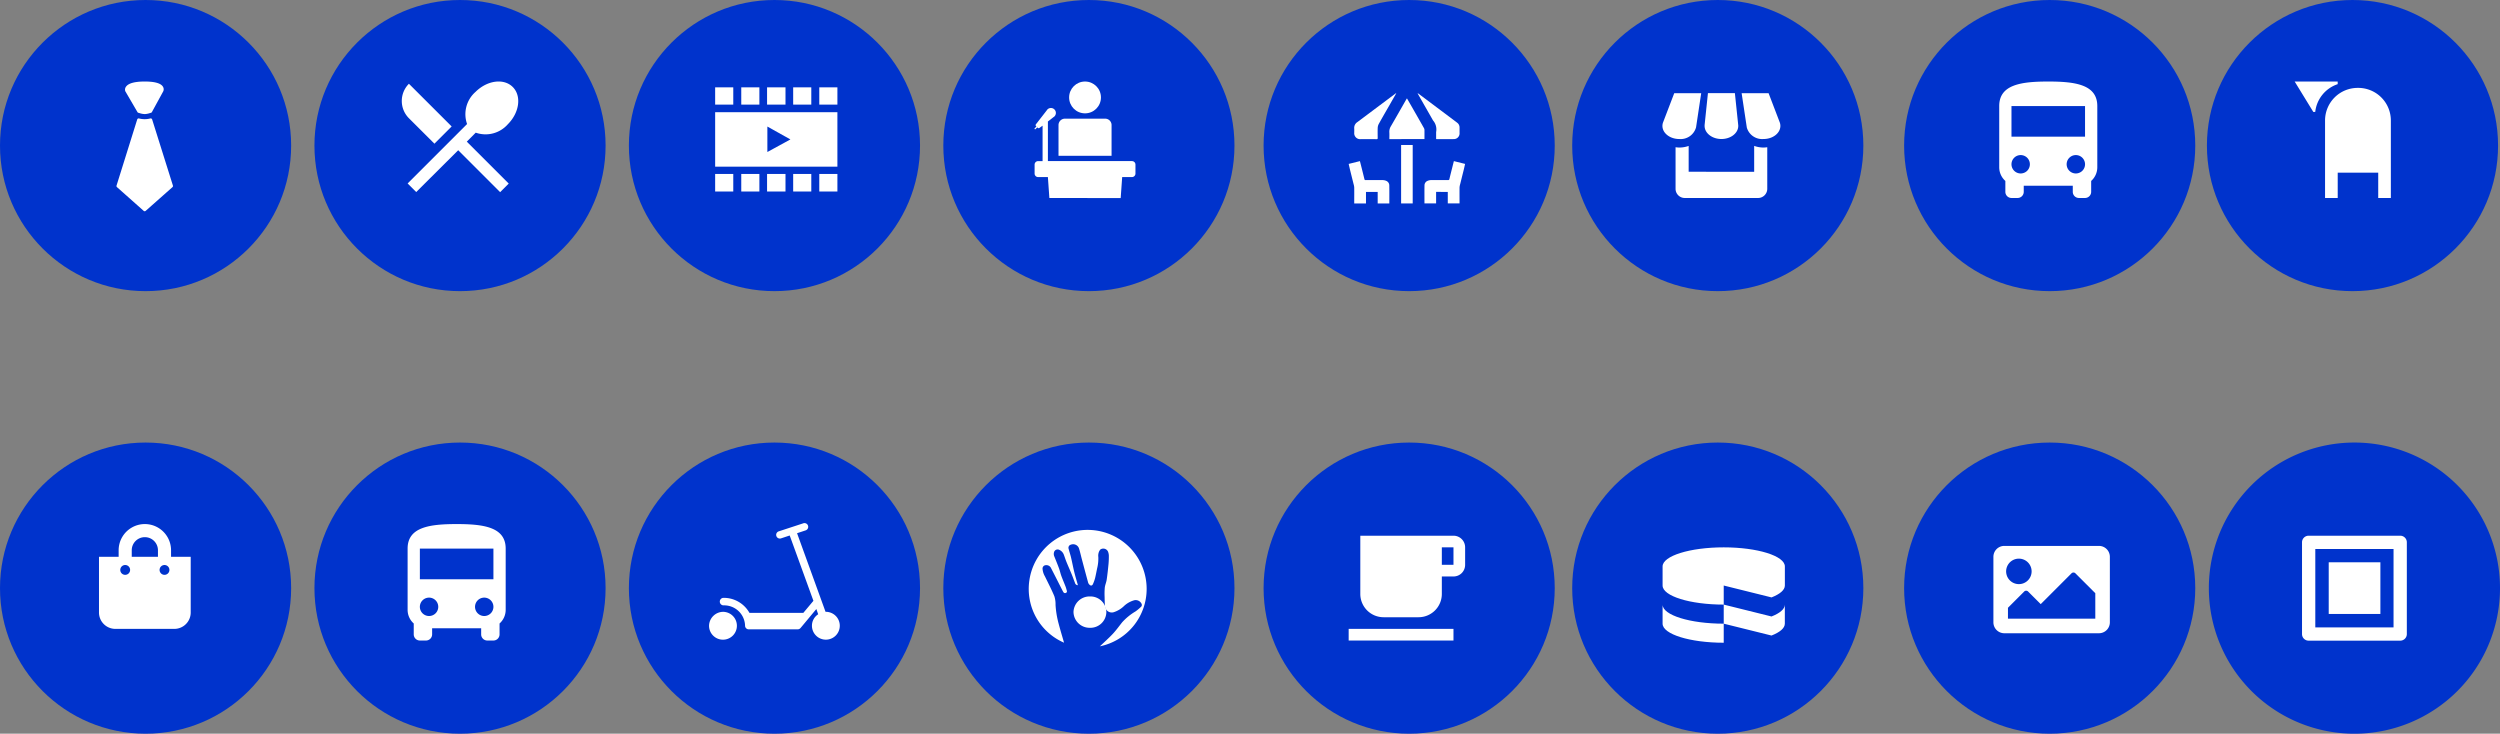 <?xml version="1.0" encoding="UTF-8"?> <svg xmlns="http://www.w3.org/2000/svg" id="Component_3_1" data-name="Component 3 – 1" width="429.334" height="126" viewBox="0 0 429.334 126"><rect x="0" y="0" width="429.334" height="126" fill="#808080" stroke="none"/><g id="Group_8501" data-name="Group 8501" transform="translate(327.334)"><g id="Group_48" data-name="Group 48"><circle id="Ellipse_17" data-name="Ellipse 17" cx="25" cy="25" r="25" transform="translate(-0.333)" fill="#03c"></circle></g><path id="Icon_material-directions-bus" data-name="Icon material-directions-bus" d="M6,17.737a3.143,3.143,0,0,0,1.053,2.337v1.874A1.056,1.056,0,0,0,8.105,23H9.158a1.056,1.056,0,0,0,1.053-1.053V20.895h8.421v1.053A1.056,1.056,0,0,0,19.684,23h1.053a1.056,1.056,0,0,0,1.053-1.053V20.074a3.143,3.143,0,0,0,1.053-2.337V7.211C22.842,3.526,19.074,3,14.421,3S6,3.526,6,7.211Zm3.684,1.053a1.579,1.579,0,1,1,1.579-1.579A1.577,1.577,0,0,1,9.684,18.789Zm9.474,0a1.579,1.579,0,1,1,1.579-1.579A1.577,1.577,0,0,1,19.158,18.789Zm1.579-6.316H8.105V7.211H20.737Z" transform="translate(10 11)" fill="#fff"></path></g><g id="Group_8500" data-name="Group 8500" transform="translate(379.334)"><g id="Group_55" data-name="Group 55"><g id="Group_54" data-name="Group 54"><g id="Group_48-2" data-name="Group 48"><circle id="Ellipse_17-2" data-name="Ellipse 17" cx="25" cy="25" r="25" transform="translate(-0.333)" fill="#03c"></circle></g></g></g><path id="Icon_map-post-box" data-name="Icon map-post-box" d="M13.749,2.535A5.6,5.6,0,0,0,8.1,8.147V21.44h2.174V17.092h6.957V21.44H19.4V8.147a5.6,5.6,0,0,0-5.653-5.613ZM2.88,1.44l3.2,5.217h.334a5.678,5.678,0,0,1,3.856-4.764V1.44Z" transform="translate(11.856 12.56)" fill="#fff"></path></g><circle id="Ellipse_17-3" data-name="Ellipse 17" cx="25" cy="25" r="25" transform="translate(0 76)" fill="#03c"></circle><path id="Icon_awesome-shopping-bag" data-name="Icon awesome-shopping-bag" d="M12.375,5.625V4.5a4.5,4.5,0,0,0-9,0V5.625H0v9.563A2.812,2.812,0,0,0,2.813,18H12.938a2.812,2.812,0,0,0,2.813-2.812V5.625ZM5.625,4.5a2.25,2.25,0,0,1,4.5,0V5.625h-4.5ZM11.25,8.719a.844.844,0,1,1,.844-.844A.844.844,0,0,1,11.25,8.719Zm-6.75,0a.844.844,0,1,1,.844-.844A.844.844,0,0,1,4.5,8.719Z" transform="translate(17 90)" fill="#fff"></path><g id="Group_8513" data-name="Group 8513" transform="translate(54)"><g id="Group_54-2" data-name="Group 54"><g id="Group_48-3" data-name="Group 48"><circle id="Ellipse_17-4" data-name="Ellipse 17" cx="25" cy="25" r="25" fill="#03c"></circle></g></g><path id="Icon_material-restaurant-menu" data-name="Icon material-restaurant-menu" d="M9.716,15.376l2.96-2.96L5.334,5.084a4.192,4.192,0,0,0,0,5.92Zm7.092-1.893a5.086,5.086,0,0,0,5.512-1.443c2-2,2.385-4.864.847-6.4s-4.393-1.151-6.4.847A5.086,5.086,0,0,0,15.323,12L5.114,22.206l1.475,1.475L13.8,16.5l7.2,7.2,1.475-1.475-7.2-7.2Z" transform="translate(10.89 9.3)" fill="#fff"></path></g><g id="Group_8502" data-name="Group 8502" transform="translate(327.334 76)"><circle id="Ellipse_17-5" data-name="Ellipse 17" cx="25" cy="25" r="25" transform="translate(-0.333)" fill="#03c"></circle><path id="Icon_awesome-image" data-name="Icon awesome-image" d="M18.125,19.5H1.875A1.875,1.875,0,0,1,0,17.625V6.375A1.875,1.875,0,0,1,1.875,4.5h16.25A1.875,1.875,0,0,1,20,6.375v11.25A1.875,1.875,0,0,1,18.125,19.5ZM4.375,6.688A2.188,2.188,0,1,0,6.563,8.875,2.187,2.187,0,0,0,4.375,6.688ZM2.5,17h15V12.625L14.081,9.206a.469.469,0,0,0-.663,0L8.125,14.5,5.956,12.331a.469.469,0,0,0-.663,0L2.5,15.125Z" transform="translate(15 13.25)" fill="#fff"></path></g><g id="Group_8515" data-name="Group 8515" transform="translate(-327 -3451)"><g id="Group_69" data-name="Group 69" transform="translate(434.777 3451)"><g id="Group_55-2" data-name="Group 55"><g id="Group_54-3" data-name="Group 54"><g id="Group_48-4" data-name="Group 48"><circle id="Ellipse_17-6" data-name="Ellipse 17" cx="25" cy="25" r="25" transform="translate(0.223)" fill="#03c"></circle></g></g></g></g><path id="Path_162" data-name="Path 162" d="M755,193.015h3.112V190H755Z" transform="translate(-287.301 3290.874)" fill="#fff"></path><path id="Path_163" data-name="Path 163" d="M670,193.015h3.112V190H670Z" transform="translate(-206.785 3290.874)" fill="#fff"></path><path id="Path_164" data-name="Path 164" d="M585,193.015h3.165V190H585Z" transform="translate(-126.269 3290.874)" fill="#fff"></path><path id="Path_165" data-name="Path 165" d="M501,193.015h3.112V190H501Z" transform="translate(-46.7 3290.874)" fill="#fff"></path><path id="Path_166" data-name="Path 166" d="M416,190v3.015h3.112V190Z" transform="translate(33.816 3290.874)" fill="#fff"></path><path id="Path_167" data-name="Path 167" d="M436.994-21H416v9.347h20.994Zm-8.071,4.673-3.956,2.161v-4.372Z" transform="translate(33.816 3491.271)" fill="#fff"></path><path id="Path_168" data-name="Path 168" d="M755-106v2.965h3.112V-106Z" transform="translate(-287.301 3572)" fill="#fff"></path><path id="Path_169" data-name="Path 169" d="M670-106v2.965h3.112V-106Z" transform="translate(-206.785 3572)" fill="#fff"></path><path id="Path_170" data-name="Path 170" d="M585-106v2.965h3.165V-106Z" transform="translate(-126.269 3572)" fill="#fff"></path><path id="Path_171" data-name="Path 171" d="M501-106v2.965h3.112V-106Z" transform="translate(-46.7 3572)" fill="#fff"></path><path id="Path_172" data-name="Path 172" d="M416-103.035h3.112V-106H416Z" transform="translate(33.816 3572)" fill="#fff"></path></g><g id="Group_8512" data-name="Group 8512" transform="translate(54 76)"><circle id="Ellipse_17-7" data-name="Ellipse 17" cx="25" cy="25" r="25" fill="#03c"></circle><path id="Icon_material-directions-bus-2" data-name="Icon material-directions-bus" d="M6,17.737a3.143,3.143,0,0,0,1.053,2.337v1.874A1.056,1.056,0,0,0,8.105,23H9.158a1.056,1.056,0,0,0,1.053-1.053V20.895h8.421v1.053A1.056,1.056,0,0,0,19.684,23h1.053a1.056,1.056,0,0,0,1.053-1.053V20.074a3.143,3.143,0,0,0,1.053-2.337V7.211C22.842,3.526,19.074,3,14.421,3S6,3.526,6,7.211Zm3.684,1.053a1.579,1.579,0,1,1,1.579-1.579A1.577,1.577,0,0,1,9.684,18.789Zm9.474,0a1.579,1.579,0,1,1,1.579-1.579A1.577,1.577,0,0,1,19.158,18.789Zm1.579-6.316H8.105V7.211H20.737Z" transform="translate(10 11)" fill="#fff"></path></g><g id="Group_8504" data-name="Group 8504" transform="translate(270.5)"><g id="Group_48-5" data-name="Group 48"><circle id="Ellipse_17-8" data-name="Ellipse 17" cx="25" cy="25" r="25" transform="translate(-0.5)" fill="#03c"></circle></g><path id="Icon_metro-shop" data-name="Icon metro-shop" d="M9.877,10.534l.89-5.906H6.138L4.2,9.69a1.775,1.775,0,0,0-.091.562c0,1.242,1.294,2.25,2.892,2.25a2.744,2.744,0,0,0,2.871-1.969ZM14.238,12.5c1.6,0,2.892-1.008,2.892-2.25,0-.046,0-.092-.006-.136l-.573-5.489H11.924l-.574,5.484c0,.046,0,.092,0,.141,0,1.242,1.295,2.25,2.892,2.25Zm5.625,1.177v4.448H8.613V13.686a4.734,4.734,0,0,1-1.608.279,4.638,4.638,0,0,1-.642-.055v7.143a1.578,1.578,0,0,0,1.573,1.575h12.6a1.58,1.58,0,0,0,1.575-1.575V13.911a4.834,4.834,0,0,1-.642.055A4.675,4.675,0,0,1,19.863,13.679Zm4.41-3.989L22.337,4.627H17.71l.889,5.9A2.738,2.738,0,0,0,21.471,12.5c1.6,0,2.892-1.008,2.892-2.25a1.807,1.807,0,0,0-.09-.562Z" transform="translate(10.887 11.373)" fill="#fff"></path></g><g id="Group_8516" data-name="Group 8516" transform="translate(-327 -3451)"><g id="Group_8514" data-name="Group 8514"><circle id="Ellipse_17-9" data-name="Ellipse 17" cx="25" cy="25" r="25" transform="translate(435 3527)" fill="#03c"></circle><path id="Path_179" data-name="Path 179" d="M66.493,104.8a.646.646,0,0,1,0-1.293,5.059,5.059,0,0,1,4.449,2.585h9.246l1.736-2.074L77.853,92.8l-1.452.481a.635.635,0,1,1-.41-1.2l4.134-1.353a.641.641,0,1,1,.442,1.2l-1.452.481,4.891,13.5a2.391,2.391,0,1,1-2.335,2.375,2.337,2.337,0,0,1,1.073-1.954l-.316-.9c-.884,1.052-1.767,2.134-2.682,3.217a.664.664,0,0,1-.536.271H70.848a.632.632,0,0,1-.663-.631A3.587,3.587,0,0,0,66.493,104.8Zm0,1.112A2.392,2.392,0,1,1,64,108.285,2.45,2.45,0,0,1,66.493,105.91Z" transform="translate(384.767 3450.162)" fill="#fff"></path></g></g><g id="Group_8517" data-name="Group 8517" transform="translate(-327 -3451)"><g id="Group_8509" data-name="Group 8509" transform="translate(488.666 3527)"><g id="Group_48-6" data-name="Group 48"><circle id="Ellipse_17-10" data-name="Ellipse 17" cx="25" cy="25" r="25" transform="translate(0.334)" fill="#03c"></circle></g><path id="Path_176" data-name="Path 176" d="M-180.488-157.244a10.109,10.109,0,0,0-10.557,8.608,10.056,10.056,0,0,0,5.95,10.749c-.311-1.086-.648-2.187-.939-3.3a15.878,15.878,0,0,1-.521-3.184,4.586,4.586,0,0,0-.207-1.5c-.488-1.164-1.074-2.286-1.625-3.422a2.958,2.958,0,0,1-.4-1.273.582.582,0,0,1,.582-.636.874.874,0,0,1,.874.5c.662,1.28,1.311,2.567,1.965,3.851a2.184,2.184,0,0,0,.163.286.314.314,0,0,0,.418.127c.2-.083.21-.224.161-.395-.065-.228-.122-.46-.207-.681-.241-.624-.508-1.238-.738-1.866-.151-.413-.237-.85-.388-1.263-.251-.684-.529-1.358-.8-2.034a1.07,1.07,0,0,1-.036-.816.633.633,0,0,1,.764-.383,1.458,1.458,0,0,1,.869.808c.171.433.306.881.481,1.313.29.714.607,1.417.9,2.13.2.486.372.983.563,1.472a.515.515,0,0,0,.486.393,1.01,1.01,0,0,0-.016-.106c-.2-.726-.424-1.447-.6-2.178-.2-.823-.355-1.657-.551-2.481-.119-.5-.29-.992-.415-1.494a.545.545,0,0,1,.381-.7,1.062,1.062,0,0,1,1.427.721c.18.581.309,1.179.465,1.767.357,1.343.715,2.687,1.082,4.027a.866.866,0,0,0,.213.339c.233.247.484.209.617-.1a6.6,6.6,0,0,0,.352-.978c.145-.584.248-1.178.374-1.766a6.947,6.947,0,0,0,.192-1.893,1.78,1.78,0,0,1,.018-.583,1.539,1.539,0,0,1,.322-.694.88.88,0,0,1,1.344.4,2.188,2.188,0,0,1,.122.6,14.226,14.226,0,0,1-.052,1.446c-.087.911-.183,1.822-.317,2.728-.068.459-.274.9-.327,1.357a12.644,12.644,0,0,0-.03,1.623c.007.534.018,1.069.064,1.6a1.171,1.171,0,0,0,1.506,1,4.525,4.525,0,0,0,1.7-1,4.216,4.216,0,0,1,1.683-1.009,1.119,1.119,0,0,1,1.4.577.479.479,0,0,1-.03.437,7.727,7.727,0,0,1-1.025.867,9.784,9.784,0,0,0-2.293,1.874c-.525.666-1.023,1.359-1.6,1.976-.71.756-1.492,1.445-2.219,2.14a10.068,10.068,0,0,0,8.033-9.92A10.132,10.132,0,0,0-180.488-157.244Z" transform="translate(206.162 172.26)" fill="#fff"></path></g><path id="Path_177" data-name="Path 177" d="M-158.156-100.683a2.762,2.762,0,0,0-2.856,2.655A2.767,2.767,0,0,0-158.2-95.3a2.74,2.74,0,0,0,2.829-2.7A2.726,2.726,0,0,0-158.156-100.683Z" transform="translate(672.368 3654.114)" fill="#fff"></path></g><g id="Group_8505" data-name="Group 8505" transform="translate(216.611 76)"><g id="Group_8508" data-name="Group 8508"><circle id="Ellipse_17-11" data-name="Ellipse 17" cx="25" cy="25" r="25" transform="translate(0.389)" fill="#03c"></circle><path id="Icon_material-local-cafe" data-name="Icon material-local-cafe" d="M21,4.5H5v10a4,4,0,0,0,4,4h6a4,4,0,0,0,4-4v-3h2a1.993,1.993,0,0,0,2-2v-3A1.993,1.993,0,0,0,21,4.5Zm0,5H19v-3h2ZM3,22.5H21v-2H3Z" transform="translate(12 11.5)" fill="#fff"></path></g></g><circle id="Ellipse_17-12" data-name="Ellipse 17" cx="25" cy="25" r="25" transform="translate(270 76)" fill="#03c"></circle><path id="Icon_simple-cakephp" data-name="Icon simple-cakephp" d="M0,13.786v3.276c0,1.808,4.7,3.274,10.5,3.274V17.062c-5.8,0-10.5-1.47-10.5-3.274Zm18.706,2.041L10.5,13.786v3.276L18.706,19.1c1.431-.56,2.288-1.268,2.288-2.041V13.786C20.994,14.558,20.137,15.266,18.706,15.827ZM10.5,10.513v3.273C4.7,13.786,0,12.319,0,10.511V7.23C0,5.424,4.7,3.955,10.5,3.955s10.5,1.47,10.5,3.275v3.28c0,.772-.857,1.478-2.288,2.042L10.5,10.51Z" transform="translate(285.522 90.044)" fill="#fff"></path><g id="Group_8503" data-name="Group 8503" transform="translate(379.334 76)"><path id="Path_5702" data-name="Path 5702" d="M25,0A25,25,0,1,1,0,25,25,25,0,0,1,25,0Z" fill="#03c"></path><path id="Path_180" data-name="Path 180" d="M27.359,10.5H11.641A1.13,1.13,0,0,0,10.5,11.641V27.381a1.13,1.13,0,0,0,1.141,1.141H27.381A1.13,1.13,0,0,0,28.5,27.359V11.641A1.13,1.13,0,0,0,27.359,10.5ZM26.218,26.241H12.781V12.781H26.218Z" transform="translate(5.5 5.5)" fill="#fff"></path><rect id="Rectangle_2666" data-name="Rectangle 2666" width="8.874" height="8.874" transform="translate(20.585 20.563)" fill="#fff"></rect></g><g id="Group_8507" data-name="Group 8507" transform="translate(216.611)"><g id="Group_48-7" data-name="Group 48"><circle id="Ellipse_17-13" data-name="Ellipse 17" cx="25" cy="25" r="25" transform="translate(0.389)" fill="#03c"></circle></g><g id="Group_8506" data-name="Group 8506" transform="translate(15 16)"><path id="Path_186" data-name="Path 186" d="M839.405,469.108h1.99V459.07h-1.99Z" transform="translate(-830.398 -450.171)" fill="#fff"></path><path id="Path_187" data-name="Path 187" d="M615.725,533.248a1.592,1.592,0,0,0-.637-.143c-.965-.014-1.93-.009-2.895,0a.209.209,0,0,1-.248-.194c-.154-.652-.32-1.3-.484-1.952-.093-.37-.188-.739-.282-1.112l-1.932.48.215.936q.316,1.267.63,2.534a2.594,2.594,0,0,1,.11.572c.011.854,0,1.708,0,2.563v.181h2.019v-1.978h2.009v1.98h2c0-1.041.011-2.07-.006-3.1A.843.843,0,0,0,615.725,533.248Z" transform="translate(-609.247 -518.177)" fill="#fff"></path><path id="Path_188" data-name="Path 188" d="M946.847,529.846c-.095.373-.19.742-.282,1.112-.163.65-.329,1.3-.484,1.952a.209.209,0,0,1-.248.194c-.965-.008-1.93-.013-2.895,0a1.592,1.592,0,0,0-.637.143.843.843,0,0,0-.5.766c-.017,1.029-.006,2.058-.006,3.1h2v-1.98H945.8v1.978h2.019c0-.057,0-.119,0-.181,0-.854-.008-1.708,0-2.562a2.6,2.6,0,0,1,.11-.572q.313-1.267.63-2.534l.215-.936Z" transform="translate(-928.778 -518.177)" fill="#fff"></path><path id="Path_189" data-name="Path 189" d="M793.622,261.288c0-.527.005-1.041,0-1.554a.718.718,0,0,0-.087-.328q-1.135-2.006-2.281-4c-.208-.365-.419-.728-.64-1.113-.043.069-.072.11-.1.153-.882,1.543-1.756,3.09-2.651,4.625a1.766,1.766,0,0,0-.275,1.046c.025.387.005.777.005,1.176Z" transform="translate(-780.604 -253.403)" fill="#fff"></path><path id="Path_190" data-name="Path 190" d="M633.659,238.444a1.016,1.016,0,0,0,1.127,1.127c.9.007,1.8,0,2.7.006.152,0,.2-.042.2-.2-.009-.574-.021-1.149,0-1.721a1.6,1.6,0,0,1,.181-.686c.583-1.055,1.19-2.1,1.789-3.142q.605-1.059,1.209-2.119l-.033-.035-.966.723q-2.84,2.129-5.682,4.256a1.169,1.169,0,0,0-.53,1.065C633.671,237.961,633.657,238.2,633.659,238.444Z" transform="translate(-632.7 -231.676)" fill="#fff"></path><path id="Path_191" data-name="Path 191" d="M914.945,236.357a2.365,2.365,0,0,1,.534,2c0,.4,0,.792,0,1.193a.719.719,0,0,0,.113.021c.965,0,1.93.018,2.894-.007a.978.978,0,0,0,1.016-1.072c0-.3,0-.6,0-.9a1.007,1.007,0,0,0-.384-.82c-.193-.155-.393-.3-.591-.45l-6.036-4.526c-.056-.042-.115-.081-.173-.121a.266.266,0,0,0,.042.15Q913.654,234.092,914.945,236.357Z" transform="translate(-900.459 -231.677)" fill="#fff"></path></g></g><g id="Group_54-4" data-name="Group 54"><g id="Group_48-8" data-name="Group 48"><circle id="Ellipse_17-14" data-name="Ellipse 17" cx="25" cy="25" r="25" fill="#03c"></circle></g></g><path id="Path_192" data-name="Path 192" d="M845.911,517.571l-3.568-11.355a.254.254,0,0,0-.306-.17,3.873,3.873,0,0,1-1.951,0,.255.255,0,0,0-.306.17l-3.553,11.359a.253.253,0,0,0,.073.264l4.593,4.08a.254.254,0,0,0,.336,0l4.609-4.081A.252.252,0,0,0,845.911,517.571Z" transform="translate(-816.215 -485.704)" fill="#fff"></path><path id="Path_193" data-name="Path 193" d="M837.741,501.386l2.083,3.572a.252.252,0,0,0,.154.117c.07.018.139.039.21.059a3.13,3.13,0,0,0,.881.161,3.023,3.023,0,0,0,.848-.156c.075-.022.15-.044.226-.063a.258.258,0,0,0,.158-.124l1.959-3.584a.851.851,0,0,0-.072-.79c-.366-.58-1.415-.874-3.119-.874-1.721,0-2.8.3-3.212.883a.852.852,0,0,0-.135.759A.206.206,0,0,0,837.741,501.386Z" transform="translate(-816.215 -485.704)" fill="#fff"></path><g id="Group_8518" data-name="Group 8518" transform="translate(-327 -3451)"><g id="Group_8511" data-name="Group 8511" transform="translate(488.666 3451)"><g id="Group_48-9" data-name="Group 48"><circle id="Ellipse_17-15" data-name="Ellipse 17" cx="25" cy="25" r="25" transform="translate(0.334)" fill="#03c"></circle></g><g id="Group_8510" data-name="Group 8510" transform="translate(16 14)"><circle id="Ellipse_20" data-name="Ellipse 20" cx="2.733" cy="2.733" r="2.733" transform="translate(5.938)" fill="#fff"></circle><path id="Path_195" data-name="Path 195" d="M31.111,15.1a1.1,1.1,0,0,0-1.1-1.1H23.1A1.1,1.1,0,0,0,22,15.1v5.275h9.111Z" transform="translate(-17.884 -7.622)" fill="#fff"></path><path id="Path_196" data-name="Path 196" d="M29.695,19.121H15.258v-6.8l.966-.752a.906.906,0,0,0,.155-.118.847.847,0,0,0-1.2-1.2.906.906,0,0,0-.118.155L13.2,12.8a.223.223,0,0,0,0,.292l.087.087-.3.3a.109.109,0,0,0,0,.15.091.091,0,0,0,.073.032.1.1,0,0,0,.077-.032l.3-.3.087.087a.223.223,0,0,0,.292,0l.528-.378v6.086h-.77a.6.6,0,0,0-.6.6v1.54a.6.6,0,0,0,.6.6h1.681l.255,3.6H27.759l.255-3.6h1.681a.6.6,0,0,0,.6-.6v-1.54A.6.6,0,0,0,29.695,19.121Z" transform="translate(-12.964 -5.455)" fill="#fff"></path></g></g></g></svg> 